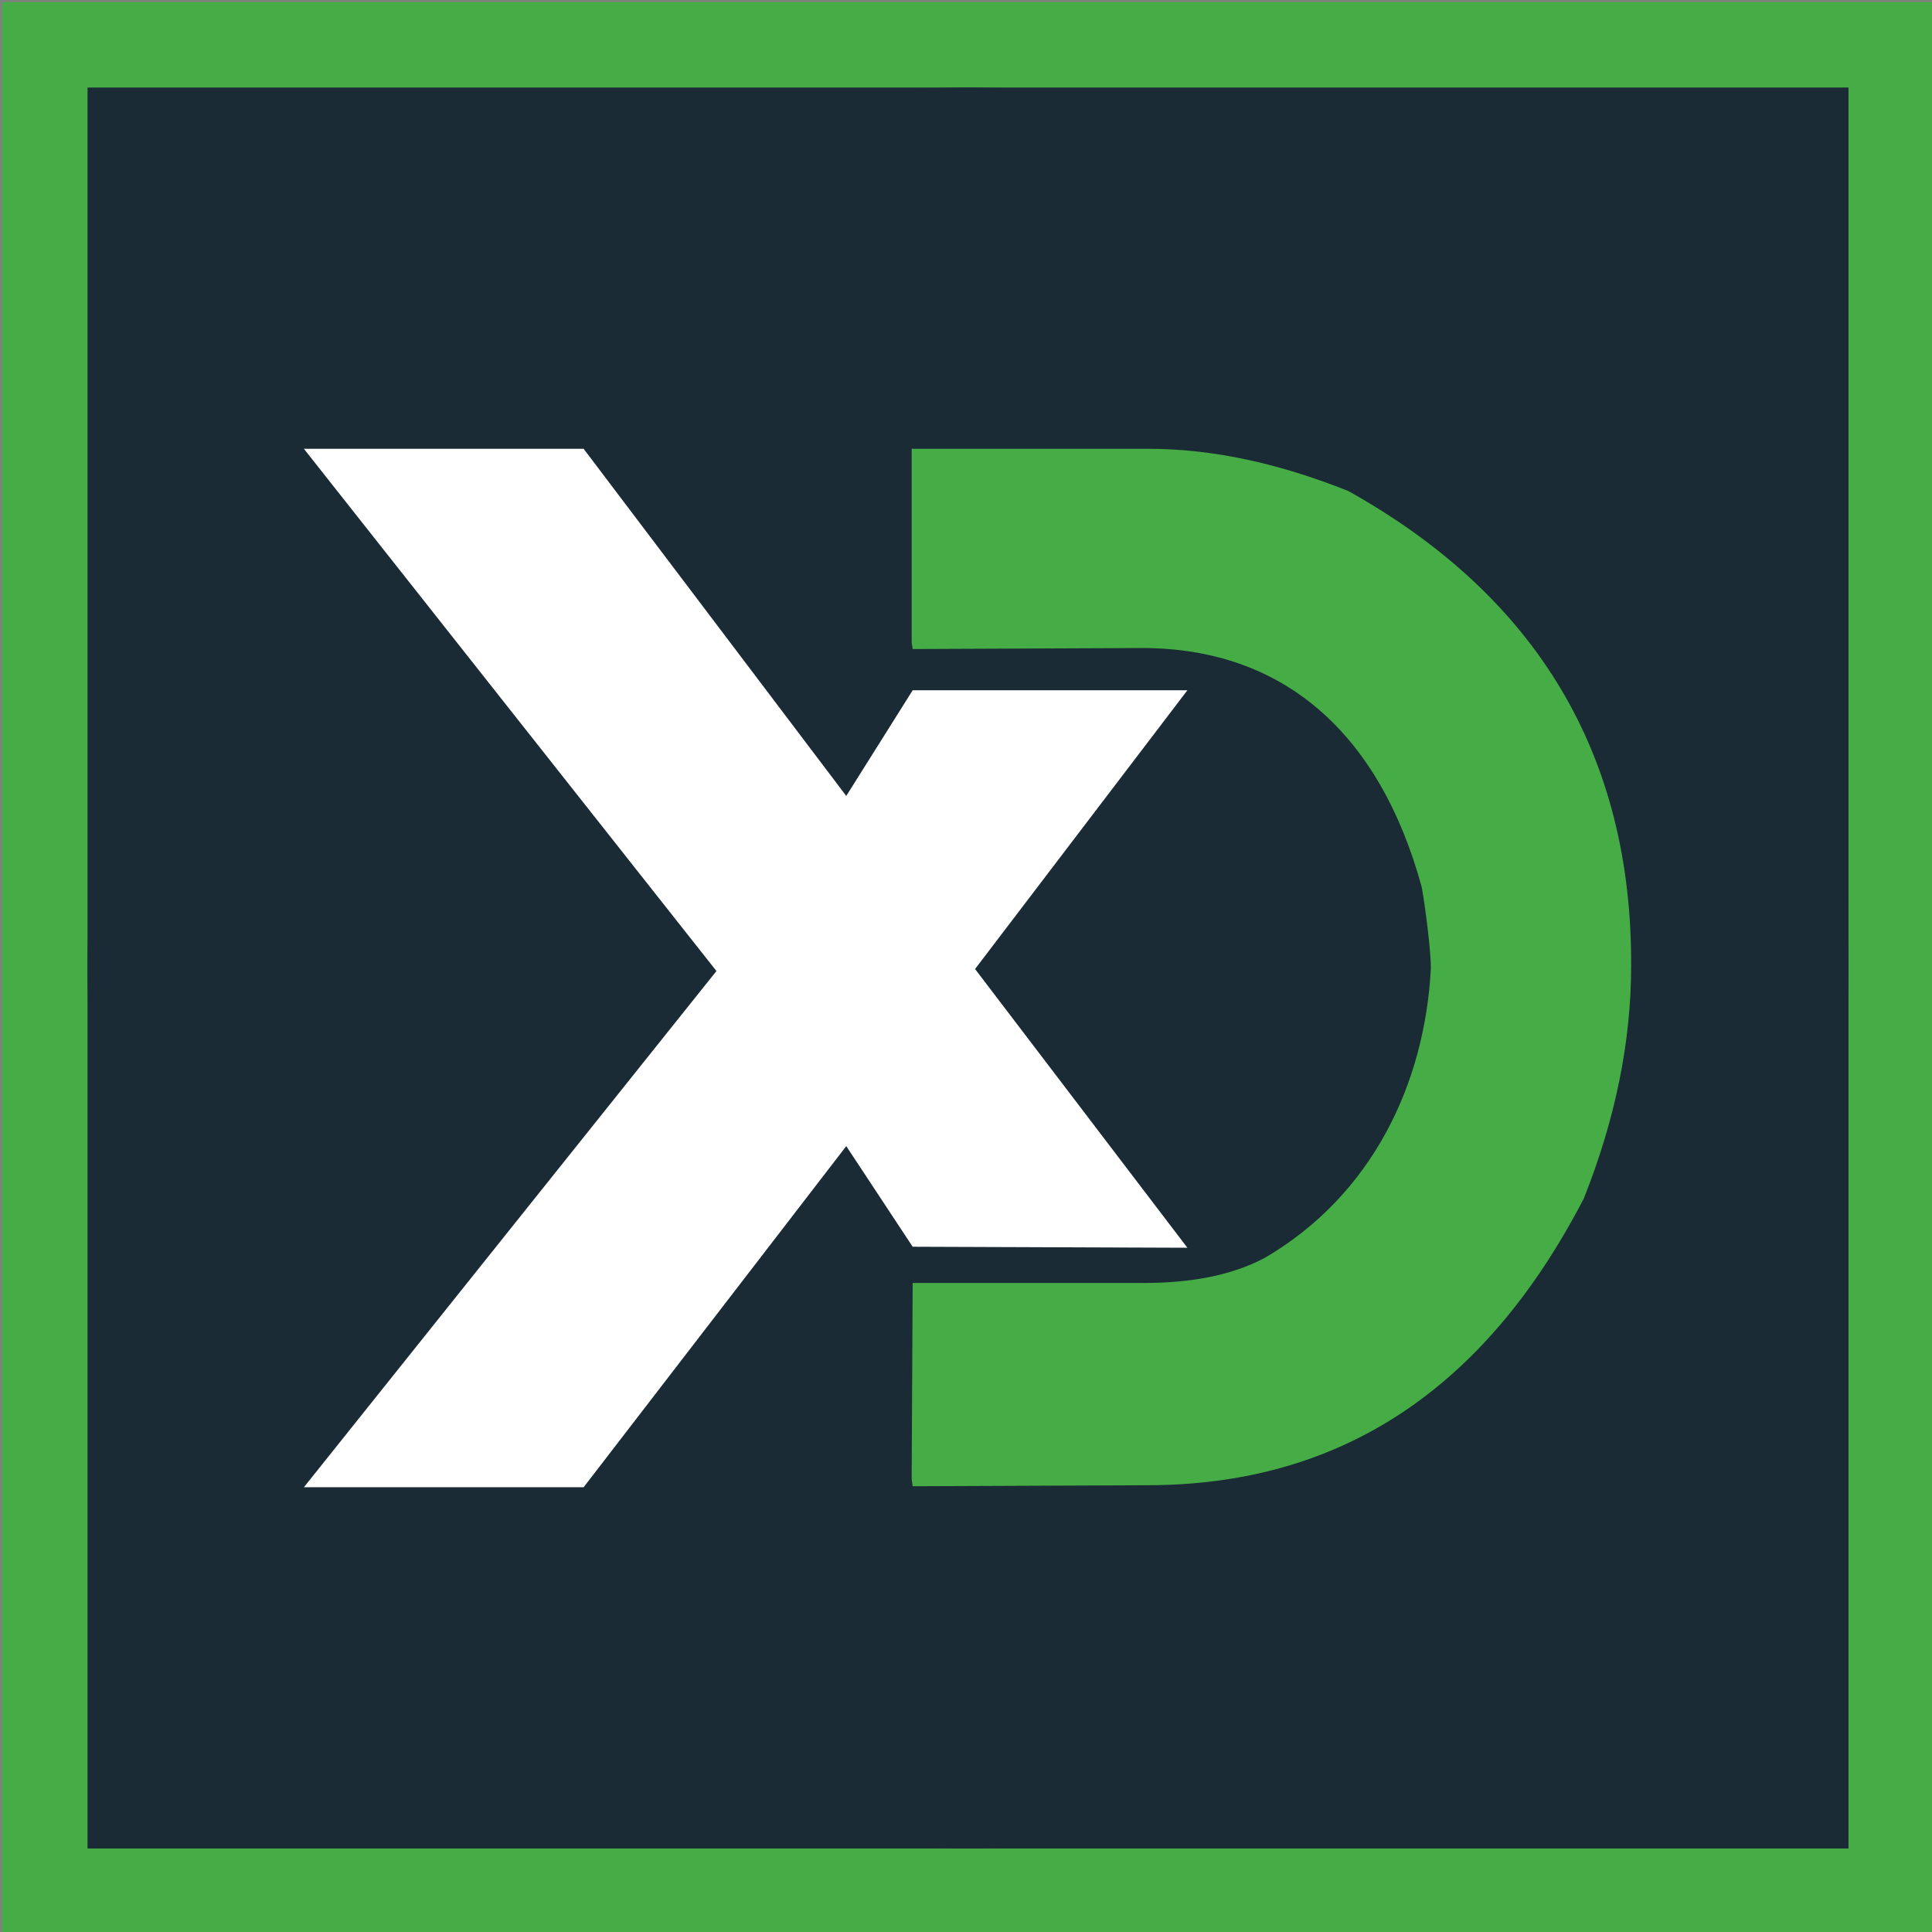 <?xml version="1.0" encoding="UTF-8"?>
<svg xmlns="http://www.w3.org/2000/svg" xmlns:xlink="http://www.w3.org/1999/xlink" version="1.1" x="0px" y="0px" viewBox="0 0 192 192" style="enable-background:new 0 0 192 192;" xml:space="preserve">
<rect x="0" y="0" width="192" height="192" fill="#808080" stroke="none"/>
<style type="text/css">
	.st0{display:none;}
	.st1{display:inline;fill:#F2930D;}
	.st2{display:inline;fill:#1A2B35;}
	.st3{display:inline;}
	.st4{fill:#F2930D;}
	.st5{fill:#FFFFFF;}
	.st6{fill:#46AC46;}
	.st7{fill:#1A2B35;}
</style>
<g id="katman_1" class="st0">
	<rect class="st1" width="192" height="192"></rect>
	<rect x="6" y="6" class="st2" width="180" height="180"></rect>
	<circle class="st2" cx="96" cy="96" r="96"></circle>
	<g class="st3">
		<path class="st4" d="M133.8,48.7c-7-2.8-13.6-4.2-19.9-4.2l-23.4,0c-0.1-0.1,0,0-0.1,0v19c0,0.3,0,0.3,0.1,0.9l22.8-0.1    c14,0,23.6,8.4,27.8,23.8c0.4,2.3,0.9,6.4,0.9,8c0,1.3,0,0,0,0c-0.6,11.6-5.9,22.6-16.5,28.8c-3.2,1.7-7.2,2.5-12,2.5H90.5    c-0.4,0,0.3,0,0,0l-0.1,19.3c0,0.3,0,0.1,0.1,0.9l23.3-0.1c19.1,0,33.5-9.4,43.4-28.5c3.1-7.8,4.7-15.5,4.7-23.1    C162,74.9,152.6,59.2,133.8,48.7z"></path>
		<polygon class="st5" points="30,44.4 71.1,96.3 30,147.6 57.8,147.6 84,113.7 90.5,123.8 117.8,123.8 96.7,96.2 117.8,68.4     90.5,68.4 84,78.9 57.8,44.4   "></polygon>
	</g>
</g>
<g id="Layer_2">
	<rect x="0.2" y="0.2" class="st6" width="192" height="192"></rect>
	<rect x="8.7" y="8.7" class="st7" width="175" height="175"></rect>
	<circle class="st7" cx="96.2" cy="96.2" r="87.5"></circle>
	<g>
		<path class="st6" d="M134,48.8c-7-2.8-13.6-4.2-19.9-4.2l-23.4,0c-0.1-0.1,0,0-0.1,0v19c0,0.3,0,0.3,0.1,0.9l22.8-0.1    c14,0,23.6,8.4,27.8,23.8c0.4,2.3,0.9,6.4,0.9,8c0,1.3,0,0,0,0c-0.6,11.6-5.9,22.6-16.5,28.8c-3.2,1.7-7.2,2.5-12,2.5H90.7    c-0.4,0,0.3,0,0,0l-0.1,19.3c0,0.3,0,0.1,0.1,0.9l23.3-0.1c19.1,0,33.5-9.4,43.4-28.5c3.1-7.8,4.7-15.5,4.7-23.1    C162.2,75.1,152.8,59.3,134,48.8z"></path>
		<polygon class="st5" points="30.2,44.6 71.2,96.5 30.2,147.8 58,147.8 84.1,113.9 90.7,123.9 118,124 96.9,96.3 118,68.6     90.7,68.6 84.1,79.1 58,44.6   "></polygon>
	</g>
</g>
</svg>
